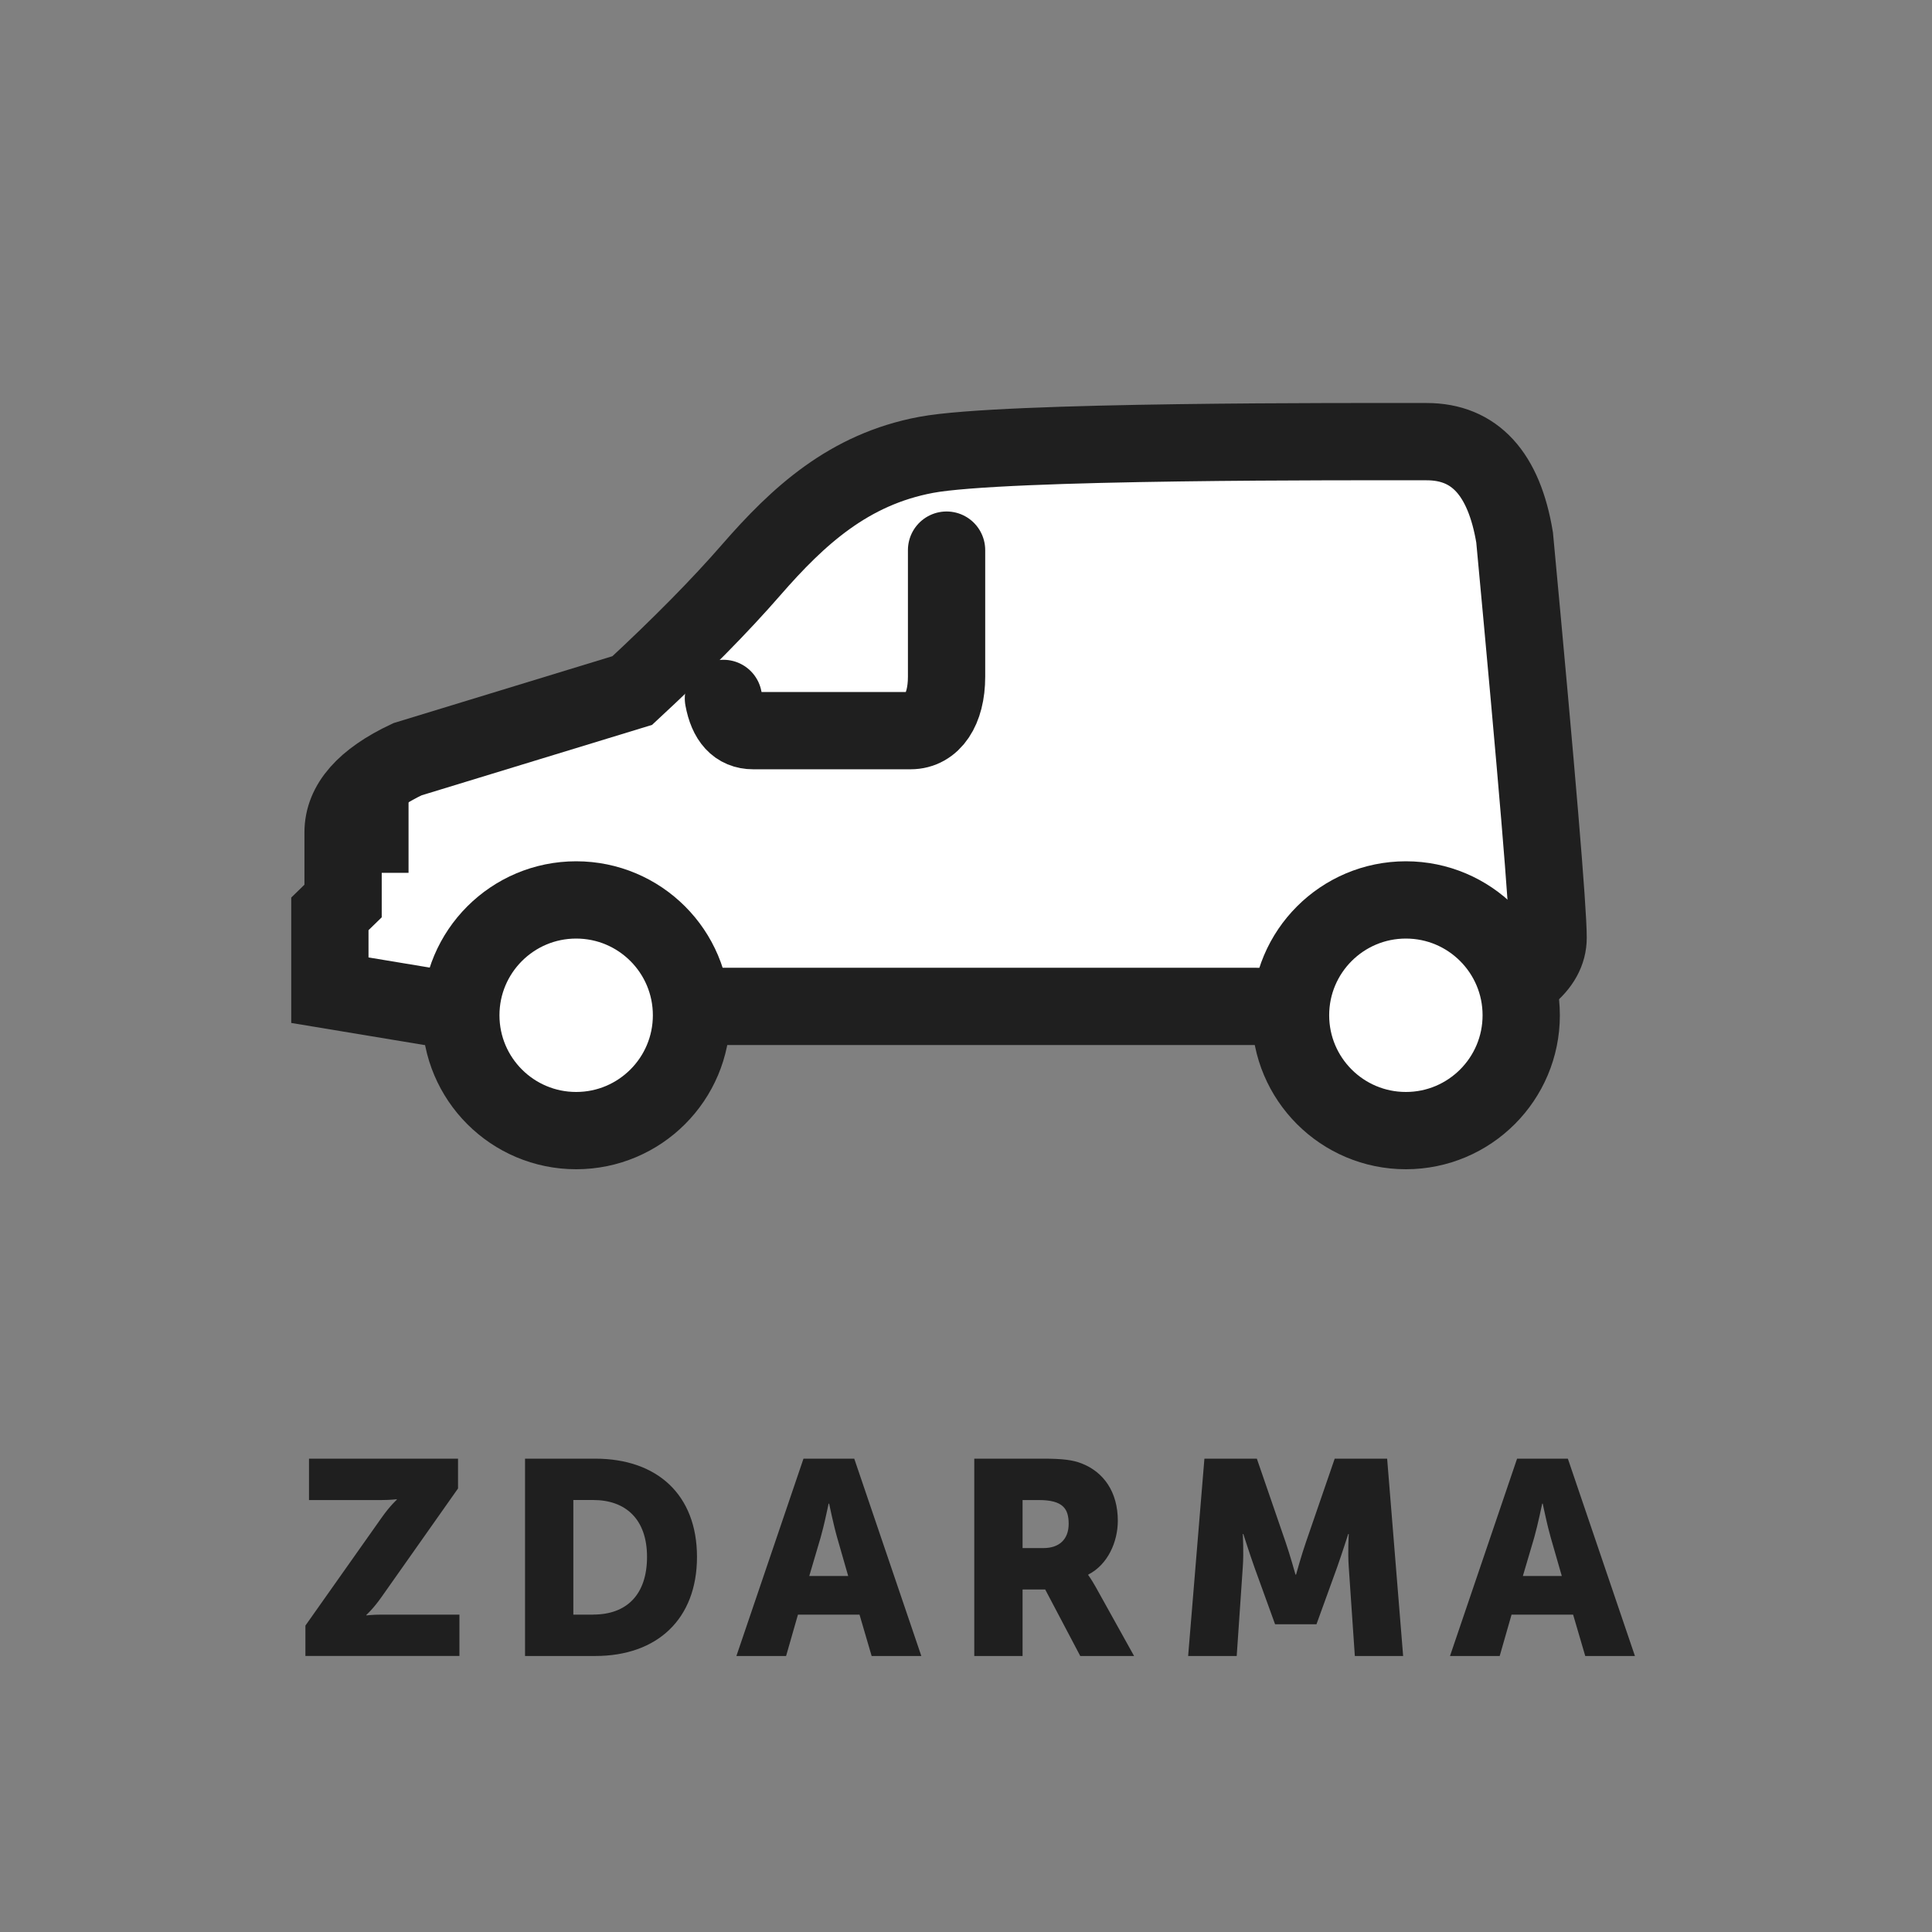 <svg width="50" height="50" viewBox="0 0 50 50" xmlns="http://www.w3.org/2000/svg">
    <rect x="0" y="0" width="50" height="50" fill="#808080" stroke="none"/>
    <g fill="none" fill-rule="evenodd">
        <g transform="matrix(-1 0 0 1 40.065 11.429)" stroke="#1F1F1F" stroke-width="2">
            <path d="M2.18 14.617C.727 14.16 0 13.569 0 12.84c0-.73.289-4.182.867-10.359C1.141.828 1.899.001 3.143.001c1.865 0 10.952-.034 12.955.342C18.1.718 19.41 1.925 20.62 3.315c.806.927 1.834 1.97 3.082 3.127L29.52 8.22c1.11.523 1.666 1.155 1.666 1.895v1.774l.342.333v1.975l-2.531.42H2.18z" fill="#FFF"/>
            <path d="M15.568 2.808v3.277c0 .855.37 1.395.931 1.395h4.074c.411 0 .668-.278.77-.834" stroke-linecap="round"/>
            <path d="M31.172 10.16h-1.68"/>
            <circle fill="#FFF" cx="3.681" cy="14.846" r="2.985"/>
            <circle fill="#FFF" cx="25.154" cy="14.846" r="2.985"/>
        </g>
        <path d="M11.89 42.857v-1.071H9.875c-.228 0-.393.021-.393.021v-.014s.172-.15.393-.464l1.979-2.808v-.771H7.997v1.071h1.878c.229 0 .393-.021.393-.021v.014s-.171.15-.393.465L7.904 42.07v.786h3.986zm3.513 0c1.607 0 2.635-.957 2.635-2.564 0-1.607-1.028-2.543-2.635-2.543h-1.815v5.107h1.815zm-.05-1.071h-.515V38.82h.515c.842 0 1.392.5 1.392 1.472 0 .978-.528 1.493-1.392 1.493zm4.991 1.071.307-1.071h1.593l.314 1.071h1.286l-1.736-5.107h-1.314l-1.736 5.107h1.286zm1.607-2.071h-1.007l.293-.993c.021-.074.044-.161.066-.25l.043-.18c.055-.238.098-.449.098-.449h.014s.115.557.208.879l.285.993zm4.513 2.071v-1.721h.586l.907 1.721h1.393l-.993-1.786c-.121-.214-.193-.307-.193-.307v-.014c.507-.257.765-.85.765-1.393 0-.743-.365-1.264-.943-1.486-.222-.085-.472-.121-.993-.121h-1.779v5.107h1.25zm.543-2.793h-.543v-1.243h.422c.628 0 .771.229.771.615 0 .407-.25.628-.65.628zm4.999 2.793.157-2.3c.029-.386 0-.857 0-.857h.014s.172.536.286.857l.536 1.479h1.071l.536-1.479c.114-.321.286-.857.286-.857h.014s-.029.471 0 .857l.157 2.3h1.25l-.414-5.107h-1.357l-.743 2.157c-.115.329-.257.843-.257.843h-.015s-.143-.514-.257-.843l-.743-2.157H31.17l-.421 5.107h1.257zm6.806 0 .307-1.071h1.593l.314 1.071h1.286l-1.736-5.107h-1.314l-1.736 5.107h1.286zm1.607-2.071h-1.007l.293-.993c.092-.322.207-.879.207-.879h.014s.043.211.098.448l.043.18c.022.09.045.177.066.25l.286.994z" fill="#1F1F1F" fill-rule="nonzero"/>
    </g>
</svg>
